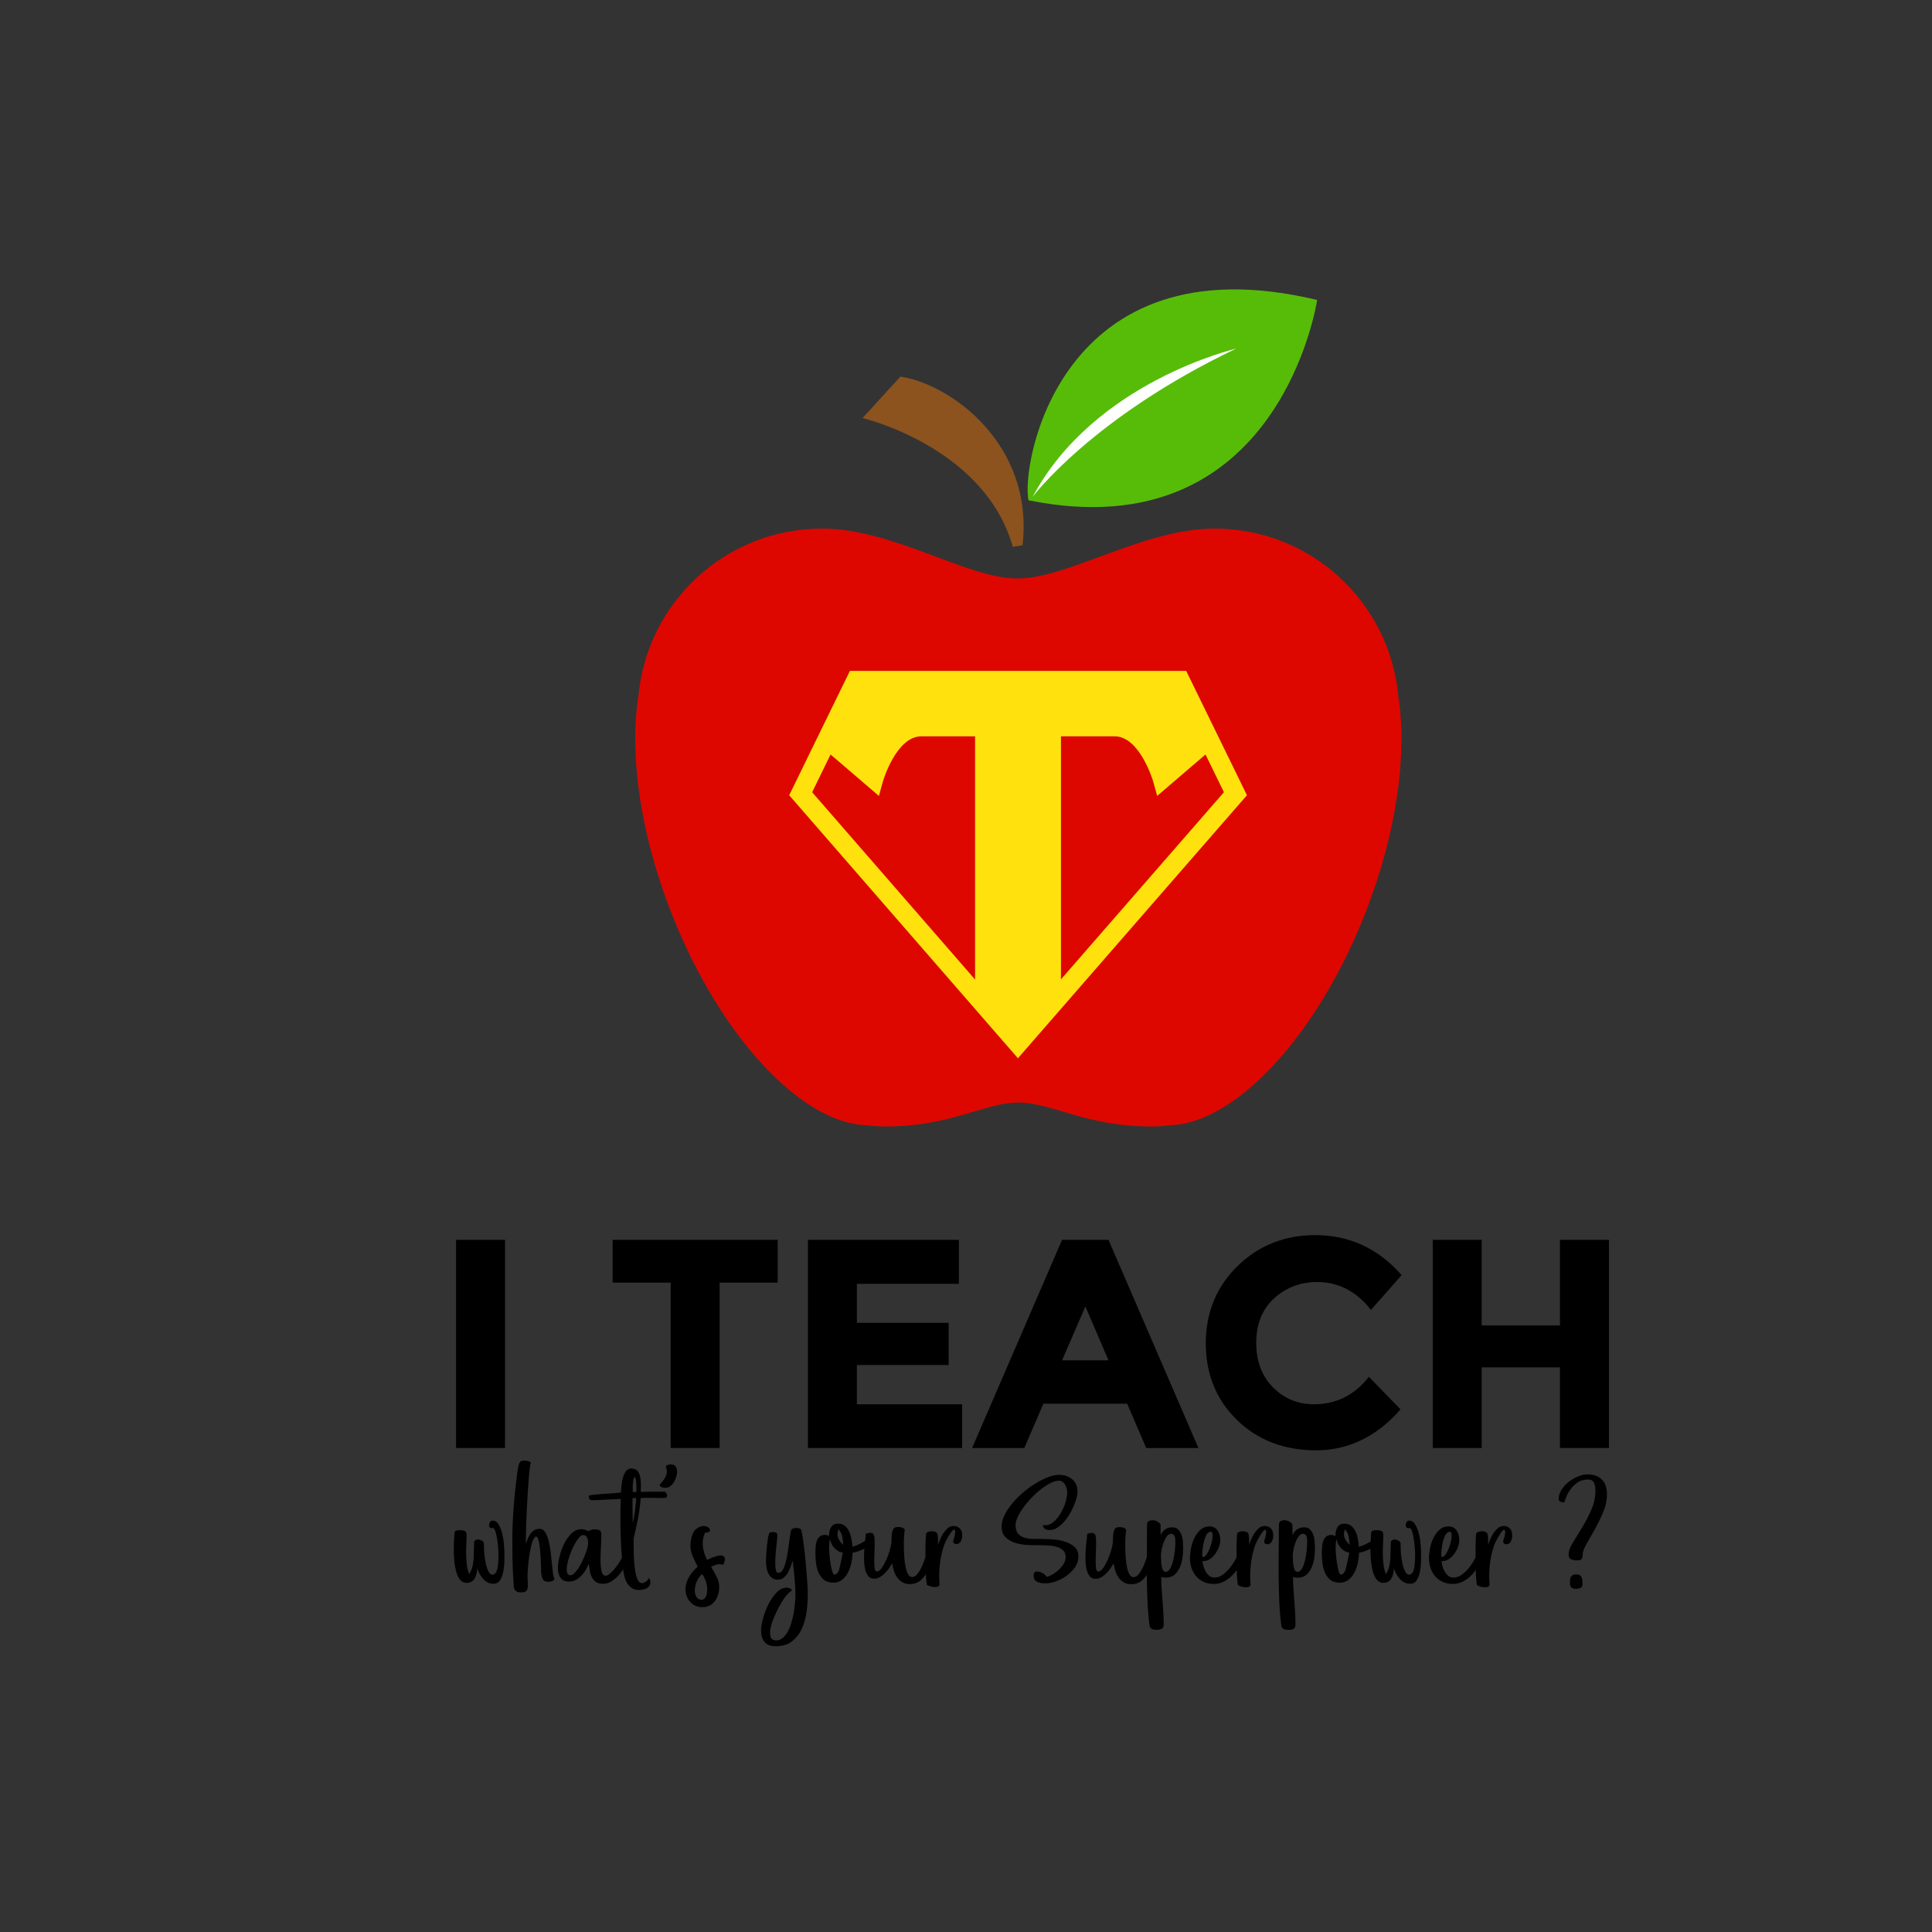 <?xml version="1.0" encoding="utf-8"?>
<!-- Generator: Adobe Illustrator 21.0.0, SVG Export Plug-In . SVG Version: 6.00 Build 0)  -->
<svg version="1.1" xmlns="http://www.w3.org/2000/svg" xmlns:xlink="http://www.w3.org/1999/xlink" x="0px" y="0px"
	 viewBox="0 0 600 600" style="enable-background:new 0 0 600 600;" xml:space="preserve">
<rect x="0" y="0" width="600" height="600" fill="#333333" stroke="none"/>
<style type="text/css">
	.st0{fill:#DE0700;}
	.st1{fill:#FFE20D;}
	.st2{fill:#57BC08;}
	.st3{fill:#8C531F;}
	.st4{fill:#FEFFFD;}
</style>
<g id="Calque_1">
	<g>
		<rect x="141.63" y="385.04" width="15.21" height="64.65"/>
		<polygon points="190.26,398.33 208.29,398.33 208.29,449.69 223.49,449.69 223.49,398.33 241.52,398.33 241.52,385.04 
			190.26,385.04 		"/>
		<polygon points="266.11,423.92 294.61,423.92 294.61,410.81 266.11,410.81 266.11,398.7 297.79,398.7 297.79,385.04 250.9,385.04 
			250.9,449.69 298.8,449.69 298.8,436.12 266.11,436.12 		"/>
		<path d="M344.24,385.04h-14.41l-27.93,64.65h16.21l5.92-13.75h26.02l5.92,13.75h16.21l-27.8-64.35L344.24,385.04z M344.25,422.46
			h-14.42l7.25-16.72L344.25,422.46z"/>
		<path d="M409.02,398.15c6.49,0,11.99,2.76,16.37,8.19l0.37,0.46l9.52-10.79l-0.29-0.33c-7.11-8.03-16.06-12.1-26.6-12.1
			c-9.44,0-17.54,3.23-24.07,9.61c-6.53,6.38-9.85,14.45-9.85,23.99c0,9.54,3.25,17.54,9.67,23.8c6.41,6.26,14.68,9.43,24.57,9.43
			c9.91,0,18.63-4.16,25.92-12.37l0.31-0.35l-9.83-10.12l-0.35,0.44c-4.31,5.37-9.94,8.1-16.73,8.1c-4.94,0-9.2-1.76-12.67-5.23
			c-3.47-3.47-5.23-8.14-5.23-13.9c0-5.75,1.86-10.37,5.53-13.75C399.34,399.87,403.83,398.15,409.02,398.15z"/>
		<polygon points="484.46,385.04 484.46,411.63 460.15,411.63 460.15,385.04 444.95,385.04 444.95,449.69 460.15,449.69 
			460.15,424.65 484.46,424.65 484.46,449.69 499.67,449.69 499.67,385.04 		"/>
	</g>
	<g>
		<path d="M155.96,476.27c-0.27-1.08-0.64-2.02-1.12-2.82c-0.48-0.8-1.09-1.2-1.83-1.2c-0.39,0-0.67,0.15-0.85,0.45
			c-0.18,0.3-0.27,0.61-0.27,0.93c0,0.78,0.41,1.08,1.22,0.9c0.32,0.11,0.58,0.51,0.8,1.22c0.21,0.71,0.38,1.49,0.5,2.34
			c0.12,0.85,0.22,1.67,0.29,2.47c0.07,0.8,0.11,1.36,0.11,1.67c0,0.6-0.01,1.29-0.03,2.07c-0.02,0.78-0.08,1.52-0.19,2.23
			c-0.11,0.71-0.29,1.3-0.56,1.78c-0.27,0.48-0.66,0.72-1.2,0.72c-0.28,0-0.58-0.2-0.88-0.61c-0.3-0.41-0.58-1.02-0.82-1.84
			c-0.25-0.81-0.45-1.83-0.61-3.06c-0.16-1.22-0.24-2.65-0.24-4.28c-0.07-0.32-0.27-0.58-0.61-0.77c-0.34-0.2-0.68-0.31-1.04-0.35
			c-0.35-0.04-0.67,0.03-0.96,0.19c-0.28,0.16-0.43,0.42-0.43,0.77c0,0.6-0.02,1.27-0.05,1.99c-0.04,0.73-0.05,1.39-0.05,1.99
			c0,0.92-0.11,1.93-0.32,3.03c-0.21,1.1-0.59,2.02-1.12,2.77c-0.35-0.96-0.59-1.94-0.72-2.95c-0.12-1.01-0.2-2.04-0.21-3.08
			c-0.02-1.04,0-2.09,0.05-3.14c0.05-1.04,0.08-2.06,0.08-3.06c0-0.67-0.22-1.08-0.66-1.22c-0.44-0.14-0.93-0.21-1.46-0.21
			c-0.46,0-0.84,0.05-1.14,0.16c-0.3,0.11-0.47,0.35-0.5,0.75c-0.04,0.53-0.08,1.28-0.13,2.23c-0.05,0.96-0.08,2.01-0.08,3.16
			c0,1.15,0.06,2.32,0.19,3.51c0.12,1.19,0.33,2.27,0.61,3.24c0.28,0.98,0.68,1.77,1.2,2.39c0.51,0.62,1.16,0.93,1.94,0.93
			c0.67,0,1.21-0.13,1.62-0.4c0.41-0.27,0.74-0.61,0.98-1.04c0.25-0.42,0.43-0.9,0.53-1.44c0.11-0.53,0.18-1.06,0.21-1.59
			c0.21,0.6,0.47,1.18,0.77,1.73c0.3,0.55,0.66,1.06,1.06,1.52c0.41,0.46,0.88,0.82,1.41,1.09c0.53,0.27,1.15,0.4,1.86,0.4
			c0.92,0,1.61-0.4,2.07-1.2c0.46-0.8,0.79-1.74,0.98-2.82c0.19-1.08,0.29-2.19,0.29-3.32c0-1.13,0-2.02,0-2.66
			c0-0.53-0.05-1.33-0.16-2.39C156.41,478.42,156.22,477.35,155.96,476.27z"/>
		<path d="M171.4,485.52c-0.11-1.15-0.24-2.36-0.4-3.62c-0.16-1.26-0.37-2.41-0.64-3.46c-0.27-1.04-0.62-1.91-1.06-2.61
			c-0.44-0.69-1.02-1.04-1.73-1.04c-0.67,0-1.24,0.15-1.7,0.45c-0.46,0.3-0.85,0.68-1.17,1.14c-0.32,0.46-0.59,0.98-0.82,1.54
			c-0.23,0.57-0.42,1.1-0.56,1.59v-1.86c0-1.1,0.03-2.44,0.08-4.01c0.05-1.58,0.12-3.23,0.21-4.95c0.09-1.72,0.19-3.42,0.29-5.1
			c0.11-1.68,0.21-3.2,0.32-4.55c0.11-1.35,0.21-2.44,0.32-3.27c0.11-0.83,0.21-1.25,0.32-1.25c0-0.35-0.21-0.59-0.64-0.72
			c-0.43-0.12-0.76-0.19-1.01-0.19h-0.37c-0.39,0-0.7,0.05-0.93,0.13c-0.23,0.09-0.42,0.26-0.56,0.51
			c-0.14,0.25-0.26,0.59-0.35,1.04c-0.09,0.44-0.19,1-0.29,1.67c-0.5,3.62-0.89,7.22-1.17,10.82c-0.28,3.6-0.43,7.22-0.43,10.87
			c0,1.81,0.02,3.63,0.05,5.45c0.03,1.83,0.11,3.66,0.21,5.5l0.16,2.61c0,0.28,0.03,0.57,0.08,0.85c0.05,0.28,0.16,0.53,0.32,0.74
			c0.16,0.21,0.39,0.39,0.69,0.53c0.3,0.14,0.74,0.21,1.3,0.21c0.71,0,1.22-0.16,1.54-0.48c0.32-0.32,0.48-0.89,0.48-1.7
			c0-0.46-0.02-0.91-0.05-1.36c-0.04-0.44-0.05-0.93-0.05-1.46c0-0.92,0.06-2.08,0.19-3.48c0.12-1.4,0.3-2.76,0.53-4.07
			c0.23-1.31,0.51-2.44,0.85-3.38c0.34-0.94,0.72-1.41,1.14-1.41c0.21,0,0.4,0.22,0.56,0.67c0.16,0.44,0.29,1.03,0.4,1.75
			c0.11,0.73,0.19,1.52,0.27,2.37c0.07,0.85,0.12,1.68,0.16,2.47c0.04,0.8,0.06,1.53,0.08,2.18c0.02,0.66,0.03,1.11,0.03,1.36
			c0,0.82,0.14,1.56,0.43,2.23c0.28,0.67,0.9,1.01,1.86,1.01c0.07,0,0.2-0.01,0.4-0.03c0.19-0.02,0.4-0.06,0.61-0.13
			c0.21-0.07,0.41-0.18,0.58-0.32c0.18-0.14,0.27-0.32,0.27-0.53c-0.21-0.28-0.37-0.86-0.48-1.73
			C171.62,487.68,171.51,486.67,171.4,485.52z"/>
		<path d="M206.55,463.26c-0.39,0-0.93,0-1.62,0c-0.69,0-1.41,0-2.15,0c-0.74,0-1.46,0.01-2.15,0.03c-0.69,0.02-1.23,0.03-1.62,0.03
			c0-0.64,0.01-1.34,0.03-2.1c0.02-0.76-0.03-1.5-0.16-2.21c-0.12-0.71-0.34-1.33-0.65-1.86c-0.31-0.53-0.8-0.87-1.45-1.01
			c-0.93-0.21-1.65-0.04-2.16,0.51c-0.5,0.55-0.88,1.25-1.13,2.1c-0.25,0.85-0.41,1.73-0.49,2.63c-0.07,0.9-0.12,1.62-0.16,2.15
			c-0.53,0.07-1.21,0.13-2.05,0.19c-0.83,0.05-1.71,0.11-2.63,0.16c-0.92,0.05-1.83,0.12-2.74,0.21c-0.9,0.09-1.69,0.19-2.37,0.29
			c-0.21,0.28-0.24,0.62-0.08,1.01c0.16,0.39,0.58,0.57,1.25,0.53c1.6-0.07,3.05-0.14,4.36-0.21c1.31-0.07,2.71-0.14,4.2-0.21
			c-0.07,1.81-0.11,3.78-0.11,5.9c0,2.13,0.04,4.23,0.11,6.3c0.07,2.07,0.19,4.07,0.35,5.98c0,0.05,0.01,0.09,0.01,0.14
			c-0.17,0.32-0.35,0.64-0.55,0.97c-0.48,0.78-0.99,1.52-1.54,2.21c-0.55,0.69-1.09,1.26-1.62,1.7c-0.53,0.44-0.98,0.66-1.33,0.66
			c-0.64,0-1.06-0.47-1.28-1.41c-0.21-0.94-0.32-2.08-0.32-3.43c0-1.35,0.04-2.74,0.13-4.17c0.09-1.44,0.13-2.67,0.13-3.7
			c0-0.74-0.2-1.21-0.58-1.41c-0.39-0.19-0.9-0.29-1.54-0.29c-0.71,0-1.33,0.2-1.86,0.59c-0.35-0.18-0.7-0.33-1.04-0.45
			c-0.34-0.12-0.7-0.19-1.09-0.19c-1.21,0-2.27,0.45-3.19,1.36c-0.92,0.9-1.69,1.99-2.31,3.27c-0.62,1.28-1.09,2.61-1.41,3.99
			c-0.32,1.38-0.48,2.57-0.48,3.56c0,1.13,0.27,2.1,0.8,2.9c0.53,0.8,1.44,1.2,2.71,1.2c0.74,0,1.44-0.18,2.07-0.53
			c0.64-0.35,1.21-0.8,1.73-1.33c0.51-0.53,0.96-1.13,1.33-1.78c0.37-0.66,0.68-1.3,0.93-1.94c0.11,0.74,0.22,1.49,0.35,2.23
			c0.12,0.74,0.34,1.42,0.64,2.02c0.3,0.6,0.73,1.09,1.28,1.46c0.55,0.37,1.3,0.56,2.26,0.56c0.92,0,1.83-0.3,2.74-0.9
			c0.9-0.6,1.71-1.34,2.42-2.21c0.37-0.45,0.7-0.92,1-1.41c0.06,0.45,0.12,0.88,0.18,1.28c0.07,0.43,0.2,0.93,0.38,1.52
			c0.18,0.58,0.45,1.15,0.81,1.7c0.36,0.55,0.83,1.01,1.4,1.38c0.57,0.37,1.29,0.56,2.14,0.56c0.64,0,1.22-0.09,1.75-0.26
			c0.53-0.17,0.96-0.42,1.28-0.75c0.32-0.33,0.5-0.72,0.53-1.18c0.04-0.46-0.12-0.98-0.48-1.59c-0.21,0.53-0.54,0.94-0.98,1.22
			c-0.44,0.28-0.82,0.43-1.14,0.43c-0.5,0-0.9-0.27-1.2-0.8c-0.3-0.53-0.55-1.22-0.74-2.08c-0.2-0.85-0.34-1.8-0.43-2.85
			c-0.09-1.05-0.15-2.09-0.19-3.12c-0.04-1.03-0.05-2-0.05-2.9c0-0.91,0-1.63,0-2.16c0.28-1.14,0.53-2.21,0.75-3.22
			c0.23-1.01,0.43-2.02,0.62-3.01c0.19-0.99,0.35-2.01,0.49-3.04c0.14-1.03,0.26-2.11,0.36-3.25c1.2-0.07,2.39-0.09,3.56-0.05
			c1.17,0.04,2.34,0.05,3.51,0.05c0.5,0,0.82-0.09,0.96-0.27c0.14-0.18,0.19-0.37,0.16-0.58c-0.04-0.21-0.13-0.43-0.29-0.64
			C206.74,463.53,206.62,463.37,206.55,463.26z M182.36,480.93c-0.18,0.62-0.41,1.28-0.69,1.99c-0.28,0.71-0.61,1.44-0.98,2.2
			c-0.37,0.76-0.76,1.44-1.17,2.04c-0.41,0.6-0.82,1.09-1.22,1.48c-0.41,0.39-0.79,0.58-1.14,0.58c-0.57,0-0.92-0.31-1.06-0.93
			c-0.14-0.62-0.13-1.39,0.03-2.3c0.16-0.92,0.43-1.92,0.82-3.02c0.39-1.09,0.82-2.1,1.3-3.02c0.48-0.92,0.97-1.68,1.46-2.3
			c0.5-0.62,0.94-0.93,1.33-0.93c0.46,0,0.81,0.14,1.04,0.42c0.23,0.28,0.38,0.6,0.45,0.95c0.07,0.35,0.11,0.83,0.11,1.43
			C182.62,479.84,182.53,480.31,182.36,480.93z M197.46,466.91c-0.07,0.76-0.16,1.55-0.27,2.37c-0.11,0.82-0.22,1.57-0.35,2.26
			c-0.12,0.69-0.24,1.16-0.35,1.41c0-0.21,0-0.62,0-1.22c0-0.6-0.01-1.28-0.03-2.02c-0.02-0.74-0.03-1.52-0.03-2.31
			c0-0.8,0-1.51,0-2.15h0.43c0.11,0,0.23-0.01,0.37-0.03c0.14-0.02,0.25-0.03,0.32-0.03C197.56,465.57,197.53,466.14,197.46,466.91z
			 M197.62,463.37h-1.12c0-0.35,0-0.8,0-1.33c0-0.53,0.03-1.04,0.08-1.54c0.05-0.5,0.11-0.91,0.19-1.25
			c0.07-0.34,0.16-0.51,0.27-0.51c0.14,0,0.27,0.21,0.37,0.61c0.11,0.41,0.18,0.88,0.21,1.41c0.04,0.53,0.05,1.05,0.05,1.54
			C197.67,462.8,197.65,463.16,197.62,463.37z"/>
		<path d="M209.69,455.24c-0.11-0.14-0.34-0.26-0.69-0.35c-0.35-0.09-0.71-0.12-1.06-0.08c-0.35,0.04-0.65,0.13-0.88,0.27
			c-0.23,0.14-0.29,0.36-0.19,0.64c0.35,1.03,0.3,1.98-0.16,2.84c-0.46,0.87-1.01,1.64-1.65,2.31c-0.18,0.18-0.23,0.34-0.16,0.48
			c0.07,0.14,0.19,0.27,0.35,0.37c0.16,0.11,0.35,0.19,0.56,0.24c0.21,0.05,0.37,0.08,0.48,0.08c0.96,0.07,1.74-0.23,2.34-0.9
			c0.32-0.32,0.61-0.74,0.88-1.25c0.27-0.51,0.47-1.05,0.61-1.62c0.14-0.57,0.19-1.12,0.13-1.65
			C210.19,456.09,210.01,455.63,209.69,455.24z"/>
		<path d="M224.31,483.1c-0.43-0.11-1.06-0.03-1.91,0.21c-0.85,0.25-1.79,0.62-2.82,1.12c-0.71-1.42-1.14-2.84-1.3-4.28
			c-0.16-1.44,0.08-2.84,0.72-4.23c0.21,0.07,0.43,0.08,0.66,0.03c0.23-0.05,0.43-0.14,0.58-0.27c0.16-0.12,0.25-0.28,0.27-0.48
			c0.02-0.19-0.08-0.4-0.29-0.61c-0.32-0.32-0.69-0.52-1.12-0.61c-0.43-0.09-0.85-0.08-1.28,0.03c-0.43,0.11-0.83,0.28-1.22,0.53
			c-0.39,0.25-0.71,0.53-0.96,0.85c-0.53,0.82-0.89,1.76-1.06,2.84c-0.18,1.08-0.2,2.1-0.05,3.06c0.04,0.28,0.09,0.56,0.16,0.82
			c0.07,0.27,0.19,0.6,0.35,1.01c0.16,0.41,0.37,0.89,0.64,1.44c0.27,0.55,0.59,1.21,0.98,1.99c-0.74,0.64-1.47,1.44-2.18,2.42
			c-0.71,0.98-1.19,2.05-1.44,3.22c-0.25,1.03-0.22,2.06,0.08,3.08c0.3,1.03,0.84,1.9,1.62,2.61c0.71,0.67,1.59,1.07,2.63,1.2
			c1.05,0.12,2.01-0.01,2.9-0.4c0.99-0.5,1.75-1.26,2.26-2.29c0.51-1.03,0.79-2.06,0.82-3.08c0.07-1.24-0.18-2.41-0.74-3.51
			c-0.57-1.1-1.15-2.16-1.75-3.19c0.85-0.5,1.63-0.77,2.34-0.82c0.71-0.05,1.15,0.04,1.33,0.29c0.11-0.21,0.22-0.47,0.35-0.77
			c0.12-0.3,0.2-0.59,0.24-0.88c0.04-0.28,0-0.55-0.11-0.8C224.9,483.38,224.66,483.2,224.31,483.1z M219.13,496.02
			c-0.3,0.57-0.77,0.83-1.41,0.8c-0.64-0.04-1.13-0.35-1.46-0.93c-0.34-0.58-0.5-1.29-0.48-2.1c0.02-0.82,0.21-1.67,0.58-2.58
			c0.37-0.9,0.93-1.69,1.68-2.37c0.53,0.71,0.94,1.52,1.22,2.45c0.28,0.92,0.41,1.8,0.37,2.63
			C219.6,494.75,219.43,495.45,219.13,496.02z"/>
		<path d="M250.21,485.22c-0.18-1.95-0.38-3.82-0.61-5.61c-0.23-1.79-0.47-3.22-0.72-4.28c-0.07-0.35-0.29-0.58-0.66-0.67
			c-0.37-0.09-0.7-0.13-0.98-0.13c-0.39,0-0.74,0.07-1.06,0.21c-0.32,0.14-0.51,0.42-0.59,0.85c-0.21,1.09-0.41,2.38-0.58,3.87
			c-0.18,1.48-0.4,2.89-0.66,4.21c-0.27,1.32-0.6,2.46-1.01,3.39c-0.41,0.94-0.95,1.4-1.62,1.4c-0.46,0-0.74-0.43-0.85-1.28
			c-0.11-0.85-0.13-1.87-0.08-3.06c0.05-1.19,0.15-2.4,0.29-3.64c0.14-1.24,0.25-2.25,0.32-3.03c0.07-0.6,0.02-1.03-0.16-1.28
			c-0.18-0.25-0.6-0.37-1.28-0.37c-0.35,0-0.67,0.07-0.96,0.21c-0.14,0.07-0.28,0.5-0.43,1.3c-0.14,0.8-0.27,1.69-0.37,2.68
			c-0.11,0.99-0.19,1.93-0.24,2.82c-0.05,0.89-0.08,1.47-0.08,1.75c0,0.64,0.04,1.3,0.13,1.99c0.09,0.69,0.27,1.33,0.53,1.93
			c0.27,0.59,0.64,1.09,1.12,1.49c0.48,0.4,1.13,0.6,1.94,0.6c0.71,0,1.31-0.2,1.81-0.61c0.5-0.41,0.92-0.92,1.28-1.54
			c0.35-0.62,0.65-1.28,0.88-1.97c0.23-0.69,0.43-1.3,0.61-1.83c0.21,1.81,0.41,3.62,0.58,5.42c0.18,1.81,0.27,3.63,0.27,5.48
			c0,0.64-0.04,1.43-0.13,2.37c-0.09,0.94-0.22,1.92-0.4,2.95c-0.18,1.03-0.42,2.06-0.72,3.08c-0.3,1.03-0.67,1.95-1.12,2.76
			c-0.44,0.82-0.97,1.48-1.57,1.99c-0.6,0.51-1.28,0.77-2.02,0.77c-0.89,0-1.45-0.34-1.7-1.01c-0.25-0.67-0.28-1.52-0.11-2.55
			c0.18-1.03,0.52-2.16,1.04-3.4c0.51-1.24,1.07-2.42,1.67-3.54c0.6-1.12,1.22-2.1,1.86-2.95c0.64-0.85,1.17-1.4,1.6-1.65
			c0.07-0.07,0.16-0.13,0.27-0.19c0.11-0.05,0.16-0.15,0.16-0.29c0-0.28-0.2-0.49-0.61-0.61c-0.41-0.13-0.72-0.19-0.93-0.19
			c-1.14,0-2.19,0.51-3.16,1.54c-0.98,1.03-1.82,2.25-2.53,3.67c-0.71,1.42-1.27,2.88-1.67,4.39c-0.41,1.51-0.61,2.72-0.61,3.64
			c0,1.49,0.36,2.69,1.06,3.59c0.71,0.9,1.86,1.36,3.46,1.36c2.13,0,3.85-0.52,5.16-1.57c1.31-1.05,2.32-2.37,3.03-3.96
			c0.71-1.59,1.19-3.33,1.44-5.21c0.25-1.88,0.37-3.65,0.37-5.32c0-1.1-0.06-2.55-0.19-4.36
			C250.53,489.05,250.38,487.17,250.21,485.22z"/>
		<path d="M298.01,474.62c-0.32-0.3-0.69-0.51-1.12-0.61c-0.43-0.11-0.87-0.12-1.33-0.03c-0.46,0.09-0.87,0.29-1.22,0.61
			c-0.74,0.64-1.37,1.44-1.86,2.39c-0.5,0.96-0.89,1.88-1.17,2.76c0-0.5,0-1,0-1.52c0-0.51-0.04-1.02-0.11-1.52
			c-0.07-0.46-0.27-0.76-0.58-0.9c-0.32-0.14-0.69-0.23-1.12-0.27c-0.28,0-0.66,0.05-1.12,0.16c-0.46,0.11-0.73,0.35-0.8,0.74
			c-0.11,1.17-0.16,2.32-0.16,3.46c0,1.14,0,2.3,0,3.48c0,0.02,0,0.05,0,0.07c-0.02,0.07-0.03,0.12-0.05,0.19
			c-0.25,0.87-0.58,1.75-0.98,2.66c-0.41,0.9-0.88,1.71-1.41,2.42c-0.53,0.71-1.1,1.06-1.7,1.06c-0.5,0-0.9-0.27-1.22-0.8
			c-0.32-0.53-0.58-1.23-0.77-2.1c-0.2-0.87-0.34-1.84-0.43-2.92c-0.09-1.08-0.14-2.17-0.16-3.27c-0.02-1.1,0-2.14,0.05-3.14
			c0.05-0.99,0.13-1.84,0.24-2.55c-0.35-0.39-0.74-0.62-1.17-0.69c-0.43-0.07-0.87-0.09-1.33-0.05c-0.5,0.04-0.85,0.24-1.06,0.61
			c-0.21,0.37-0.36,0.82-0.43,1.33c-0.07,0.51-0.11,1.07-0.11,1.67c0,0.6-0.04,1.15-0.11,1.65c-0.07,0.5-0.25,1.22-0.53,2.18
			c-0.28,0.96-0.64,1.91-1.06,2.84c-0.43,0.94-0.89,1.75-1.38,2.45c-0.5,0.69-0.99,1.04-1.49,1.04c-0.43,0-0.67-0.45-0.74-1.36
			c-0.07-0.9-0.09-1.97-0.05-3.19c0.03-1.22,0.07-2.45,0.11-3.7c0.03-1.24-0.02-2.18-0.16-2.82c-0.14-0.57-0.47-0.87-0.98-0.9
			c-0.51-0.04-1.06,0.05-1.62,0.27c0,0.36-0.05,0.94-0.16,1.75c-0.02,0.13-0.03,0.29-0.05,0.43c-0.16,0.11-0.33,0.22-0.51,0.34
			c-0.98,0.62-2.12,1.13-3.43,1.52c-0.04-0.67-0.12-1.43-0.27-2.26c-0.14-0.83-0.37-1.61-0.69-2.34c-0.32-0.73-0.76-1.34-1.33-1.84
			c-0.57-0.5-1.29-0.74-2.18-0.74c-0.99,0-1.7,0.35-2.13,1.06c-0.43,0.71-0.64,1.49-0.64,2.34v0.48c-0.36-0.25-0.8-0.37-1.33-0.37
			c-0.71,0-1.27,0.2-1.68,0.58c-0.41,0.39-0.7,0.88-0.88,1.46c-0.18,0.59-0.28,1.21-0.32,1.86c-0.04,0.66-0.05,1.25-0.05,1.78
			c0,0.96,0.06,1.97,0.19,3.03c0.12,1.06,0.38,2.05,0.77,2.95c0.39,0.9,0.95,1.66,1.68,2.26c0.73,0.6,1.71,0.9,2.95,0.9
			c1.1,0,2.03-0.32,2.79-0.96c0.76-0.64,1.37-1.43,1.83-2.37c0.46-0.94,0.8-1.95,1.01-3.03c0.21-1.08,0.32-2.06,0.32-2.95
			c1.2-0.18,2.42-0.61,3.67-1.29c-0.07,1.03-0.1,2.08-0.1,3.18c0,1.12,0.1,2.13,0.29,3.03c0.19,0.9,0.51,1.66,0.96,2.26
			c0.44,0.6,1.07,0.9,1.89,0.9c0.6,0,1.19-0.16,1.75-0.48c0.57-0.32,1.09-0.72,1.57-1.2c0.48-0.48,0.91-1,1.3-1.57
			c0.39-0.57,0.71-1.08,0.96-1.54c0.14,0.82,0.34,1.61,0.58,2.39c0.25,0.78,0.59,1.47,1.04,2.07c0.44,0.6,0.98,1.09,1.62,1.46
			c0.64,0.37,1.44,0.56,2.39,0.56c1.31-0.07,2.38-0.47,3.22-1.2c0.64-0.56,1.18-1.2,1.62-1.91c0.02,0.32,0.03,0.65,0.06,0.95
			c0.07,0.94,0.16,1.73,0.27,2.37c0.21,0.14,0.52,0.28,0.93,0.43c0.41,0.14,0.82,0.23,1.25,0.27c0.43,0.03,0.81,0,1.14-0.11
			c0.34-0.11,0.54-0.34,0.61-0.69c-0.18-2.02-0.15-4.08,0.08-6.19c0.23-2.11,0.66-4.09,1.3-5.93c0.14-0.42,0.35-0.91,0.64-1.46
			c0.28-0.55,0.58-1.07,0.88-1.57c0.3-0.5,0.58-0.92,0.85-1.28c0.27-0.35,0.47-0.55,0.61-0.58c0.21-0.04,0.35,0.03,0.43,0.19
			c0.07,0.16,0.1,0.36,0.08,0.61c-0.02,0.25-0.06,0.51-0.13,0.8c-0.07,0.28-0.12,0.53-0.16,0.75c-0.04,0.11-0.08,0.25-0.13,0.42
			c-0.05,0.18-0.11,0.36-0.16,0.53c-0.05,0.18-0.07,0.35-0.05,0.5c0.02,0.16,0.1,0.29,0.24,0.4c0.39,0.28,0.81,0.34,1.25,0.16
			c0.44-0.18,0.75-0.46,0.93-0.85c0.21-0.43,0.34-0.9,0.37-1.41c0.03-0.51,0-0.98-0.11-1.41
			C298.56,475.32,298.33,474.92,298.01,474.62z M260.69,487.11c-0.32,1.26-0.85,1.89-1.6,1.89c-0.21,0-0.42-0.31-0.61-0.93
			c-0.2-0.62-0.36-1.37-0.51-2.26c-0.14-0.88-0.26-1.8-0.35-2.74c-0.09-0.94-0.14-1.73-0.14-2.37c0-0.42,0.02-0.86,0.05-1.3
			c0.04-0.44,0.11-0.91,0.22-1.41c0.11,0.53,0.28,1.05,0.53,1.54c0.25,0.5,0.56,0.93,0.93,1.3c0.37,0.37,0.77,0.68,1.2,0.93
			c0.43,0.25,0.87,0.37,1.33,0.37C261.36,484.2,261.01,485.85,260.69,487.11z M260.64,478.31c-0.36-0.57-0.54-1.19-0.54-1.86
			c0-0.53,0.11-1.03,0.32-1.49c0.6,0.64,0.98,1.39,1.14,2.26c0.16,0.87,0.27,1.71,0.35,2.53C261.42,479.36,261,478.88,260.64,478.31
			z"/>
		<path d="M330.47,478.69c-1.22-0.36-2.5-0.57-3.83-0.64c-1.33-0.07-2.44-0.11-3.32-0.11c-0.82,0-1.68-0.01-2.61-0.03
			c-0.92-0.02-1.77-0.14-2.55-0.37c-0.78-0.23-1.44-0.64-1.97-1.25c-0.53-0.6-0.8-1.48-0.8-2.65c0-0.74,0.23-1.6,0.69-2.57
			c0.46-0.97,1.06-1.97,1.81-3c0.74-1.03,1.59-2.03,2.55-3.02c0.96-0.99,1.93-1.87,2.92-2.63c0.99-0.76,1.97-1.38,2.92-1.86
			c0.96-0.48,1.79-0.72,2.5-0.72c0.46,0,0.86,0.12,1.2,0.35c0.34,0.23,0.61,0.53,0.82,0.9c0.21,0.37,0.37,0.78,0.48,1.22
			c0.11,0.44,0.16,0.86,0.16,1.25c0,0.85-0.2,1.9-0.59,3.14c-0.39,1.24-0.92,2.41-1.6,3.51c-0.67,1.1-1.47,1.99-2.39,2.68
			c-0.92,0.69-1.91,0.93-2.98,0.72c0.03,0.43,0.16,0.75,0.37,0.96c0.21,0.21,0.43,0.36,0.67,0.45c0.23,0.09,0.46,0.13,0.69,0.13
			c0.23,0,0.4,0,0.51,0c0.71,0,1.41-0.21,2.1-0.64c0.69-0.43,1.36-0.97,1.99-1.65c0.64-0.67,1.22-1.44,1.75-2.29
			c0.53-0.85,0.99-1.72,1.38-2.61c0.39-0.89,0.7-1.74,0.93-2.55c0.23-0.82,0.35-1.52,0.35-2.13c0-1.67-0.55-2.96-1.65-3.88
			c-1.1-0.92-2.45-1.38-4.04-1.38c-1.06,0-2.23,0.25-3.51,0.75c-1.28,0.5-2.58,1.15-3.91,1.97c-1.33,0.82-2.62,1.76-3.88,2.85
			c-1.26,1.08-2.38,2.22-3.35,3.4c-0.97,1.19-1.75,2.38-2.34,3.59c-0.58,1.21-0.88,2.34-0.88,3.4c0,1.59,0.47,2.8,1.41,3.62
			c0.94,0.82,2.08,1.39,3.43,1.73c1.35,0.34,2.77,0.51,4.25,0.53c1.49,0.02,2.77,0.03,3.83,0.03c0.6,0,1.3,0.04,2.1,0.11
			c0.8,0.07,1.56,0.22,2.29,0.45c0.73,0.23,1.34,0.59,1.83,1.09c0.5,0.5,0.75,1.17,0.75,2.02c0,0.67-0.2,1.35-0.58,2.02
			c-0.39,0.67-0.88,1.29-1.46,1.83c-0.58,0.55-1.22,1.04-1.91,1.46c-0.69,0.42-1.34,0.71-1.94,0.85c-0.18-0.32-0.48-0.63-0.9-0.93
			c-0.43-0.3-0.86-0.51-1.3-0.64c-0.44-0.12-0.85-0.13-1.22-0.03c-0.37,0.11-0.58,0.39-0.61,0.85c-0.11,1.06,0.2,1.79,0.9,2.18
			c0.71,0.39,1.58,0.58,2.61,0.58c1.06,0,2.2-0.21,3.4-0.64c1.21-0.43,2.32-1.01,3.35-1.76c1.03-0.75,1.89-1.63,2.58-2.64
			c0.69-1.01,1.04-2.11,1.04-3.28c0-1.32-0.43-2.35-1.3-3.1C332.74,479.6,331.69,479.04,330.47,478.69z"/>
		<path d="M366.95,476.77c-0.23-0.67-0.57-1.25-1.01-1.73c-0.45-0.48-1.06-0.72-1.84-0.72c-1.74,0-2.94,0.82-3.62,2.45
			c-0.04-0.39-0.05-0.69-0.05-0.9c0-0.21,0-0.41,0-0.58c0-0.18,0-0.37,0-0.59c0-0.21,0-0.51,0-0.9c0-0.43-0.22-0.79-0.67-1.09
			c-0.44-0.3-0.92-0.49-1.44-0.56c-0.51-0.07-0.99-0.01-1.44,0.19c-0.44,0.2-0.66,0.58-0.66,1.14c0,2.34-0.02,4.88-0.05,7.6
			c-0.01,0.8,0,1.61-0.01,2.42c-0.02,0.06-0.03,0.1-0.04,0.16c-0.25,0.87-0.58,1.75-0.98,2.66c-0.41,0.9-0.88,1.71-1.41,2.42
			c-0.53,0.71-1.1,1.06-1.7,1.06c-0.5,0-0.9-0.27-1.22-0.8c-0.32-0.53-0.58-1.23-0.77-2.1c-0.2-0.87-0.34-1.84-0.42-2.92
			c-0.09-1.08-0.14-2.17-0.16-3.27c-0.02-1.1,0-2.14,0.05-3.14c0.05-0.99,0.13-1.84,0.24-2.55c-0.35-0.39-0.74-0.62-1.17-0.69
			c-0.43-0.07-0.87-0.09-1.33-0.05c-0.5,0.04-0.85,0.24-1.06,0.61c-0.21,0.37-0.36,0.82-0.43,1.33c-0.07,0.51-0.11,1.07-0.11,1.67
			c0,0.6-0.04,1.15-0.11,1.65c-0.07,0.5-0.25,1.22-0.53,2.18c-0.28,0.96-0.64,1.91-1.06,2.84c-0.43,0.94-0.89,1.75-1.38,2.45
			c-0.5,0.69-0.99,1.04-1.49,1.04c-0.42,0-0.67-0.45-0.74-1.36c-0.07-0.9-0.09-1.97-0.05-3.19c0.03-1.22,0.07-2.45,0.11-3.7
			c0.03-1.24-0.02-2.18-0.16-2.82c-0.14-0.57-0.47-0.87-0.98-0.9c-0.51-0.04-1.06,0.05-1.62,0.27c0,0.36-0.05,0.94-0.16,1.75
			c-0.11,0.82-0.2,1.75-0.27,2.79c-0.07,1.05-0.11,2.13-0.11,3.24c0,1.12,0.1,2.13,0.29,3.03c0.19,0.9,0.51,1.66,0.96,2.26
			c0.44,0.6,1.07,0.9,1.89,0.9c0.6,0,1.19-0.16,1.75-0.48c0.57-0.32,1.09-0.72,1.57-1.2c0.48-0.48,0.91-1,1.3-1.57
			c0.39-0.57,0.71-1.08,0.96-1.54c0.14,0.82,0.34,1.61,0.58,2.39c0.25,0.78,0.59,1.47,1.04,2.07c0.44,0.6,0.98,1.09,1.62,1.46
			c0.64,0.37,1.44,0.56,2.39,0.56c1.31-0.07,2.38-0.47,3.22-1.2c0.58-0.51,1.07-1.08,1.49-1.72c0,0.08,0,0.15,0,0.23
			c0.02,2.78,0.09,5.53,0.21,8.24c0.12,2.71,0.35,5.22,0.66,7.52c0.04,0.21,0.14,0.39,0.32,0.53c0.18,0.14,0.37,0.26,0.58,0.35
			c0.21,0.09,0.43,0.14,0.67,0.16c0.23,0.02,0.43,0.03,0.61,0.03c0.6,0,1.12-0.1,1.54-0.29c0.43-0.2,0.64-0.63,0.64-1.3
			c0-1.38-0.04-2.67-0.11-3.85c-0.07-1.19-0.15-2.37-0.24-3.54c-0.09-1.17-0.18-2.36-0.27-3.56c-0.09-1.21-0.13-2.5-0.13-3.88
			c0.25,0.07,0.5,0.12,0.74,0.16c0.25,0.04,0.5,0.05,0.74,0.05c1.1,0,1.99-0.31,2.69-0.93c0.69-0.62,1.23-1.39,1.62-2.31
			c0.39-0.92,0.66-1.91,0.8-2.95c0.14-1.04,0.21-1.99,0.21-2.84c0-0.57-0.03-1.23-0.08-1.99
			C367.32,478.16,367.18,477.44,366.95,476.77z M365.01,479.38c0,0.39-0.05,1.07-0.13,2.05c-0.09,0.98-0.25,1.96-0.48,2.95
			c-0.23,0.99-0.54,1.87-0.93,2.63c-0.39,0.76-0.89,1.14-1.49,1.14c-0.39,0-0.68-0.23-0.88-0.69c-0.2-0.46-0.33-0.98-0.4-1.57
			c-0.07-0.58-0.12-1.16-0.13-1.73c-0.02-0.57-0.03-0.94-0.03-1.12c0-0.46,0.08-1.09,0.24-1.89c0.16-0.8,0.38-1.57,0.66-2.31
			c0.28-0.74,0.64-1.36,1.06-1.86c0.42-0.5,0.88-0.71,1.38-0.64c0.32,0.07,0.56,0.21,0.72,0.4c0.16,0.2,0.27,0.43,0.32,0.72
			c0.05,0.28,0.08,0.59,0.08,0.93C365.01,478.73,365.01,479.06,365.01,479.38z"/>
		<path d="M394.62,474.62c-0.32-0.3-0.69-0.51-1.12-0.61c-0.43-0.11-0.87-0.12-1.33-0.03c-0.46,0.09-0.87,0.29-1.22,0.61
			c-0.74,0.64-1.36,1.44-1.86,2.39c-0.5,0.96-0.89,1.88-1.17,2.76c0-0.5,0-1,0-1.52c0-0.51-0.04-1.02-0.11-1.52
			c-0.07-0.46-0.27-0.76-0.58-0.9c-0.32-0.14-0.69-0.23-1.12-0.27c-0.28,0-0.66,0.05-1.12,0.16c-0.46,0.11-0.73,0.35-0.8,0.74
			c-0.11,1.17-0.16,2.32-0.16,3.46c0,1.14,0,2.3,0,3.48c0,0.11,0,0.22,0,0.33c-0.46,0.91-1.02,1.81-1.68,2.7
			c-0.69,0.94-1.48,1.76-2.37,2.47c-0.89,0.71-1.83,1.06-2.82,1.06c-0.67,0-1.23-0.2-1.67-0.59c-0.44-0.39-0.82-0.86-1.12-1.4
			c-0.3-0.54-0.52-1.09-0.66-1.67c-0.14-0.57-0.23-1.06-0.27-1.45h0.27c0.74,0,1.44-0.22,2.07-0.66c0.64-0.44,1.2-1,1.67-1.67
			c0.48-0.67,0.85-1.38,1.12-2.13c0.27-0.75,0.4-1.44,0.4-2.07c0-0.53-0.06-1.04-0.19-1.54c-0.13-0.5-0.32-0.95-0.58-1.36
			c-0.27-0.41-0.61-0.74-1.04-0.98c-0.43-0.25-0.92-0.37-1.49-0.37c-1.13,0-2.09,0.35-2.87,1.06c-0.78,0.71-1.41,1.57-1.89,2.58
			c-0.48,1.01-0.82,2.08-1.04,3.22c-0.21,1.13-0.32,2.13-0.32,2.98c0,1.06,0.16,2.08,0.48,3.06c0.32,0.98,0.8,1.83,1.44,2.58
			c0.64,0.74,1.42,1.33,2.34,1.75c0.92,0.42,1.98,0.64,3.19,0.64c1.06,0,2.09-0.25,3.08-0.75c0.99-0.5,1.9-1.17,2.71-2.02
			c0.46-0.48,0.88-1,1.27-1.55c0.02,0.8,0.06,1.57,0.11,2.28c0.07,0.94,0.16,1.73,0.27,2.37c0.21,0.14,0.52,0.28,0.93,0.43
			c0.41,0.14,0.82,0.23,1.25,0.27c0.43,0.03,0.81,0,1.14-0.11c0.34-0.11,0.54-0.34,0.61-0.69c-0.18-2.02-0.15-4.08,0.08-6.19
			c0.23-2.11,0.66-4.09,1.3-5.93c0.14-0.42,0.35-0.91,0.64-1.46c0.28-0.55,0.58-1.07,0.88-1.57c0.3-0.5,0.58-0.92,0.85-1.28
			c0.27-0.35,0.47-0.55,0.61-0.58c0.21-0.04,0.35,0.03,0.42,0.19c0.07,0.16,0.1,0.36,0.08,0.61c-0.02,0.25-0.06,0.51-0.13,0.8
			c-0.07,0.28-0.13,0.53-0.16,0.75c-0.04,0.11-0.08,0.25-0.13,0.42c-0.05,0.18-0.11,0.36-0.16,0.53c-0.05,0.18-0.07,0.35-0.05,0.5
			c0.02,0.16,0.1,0.29,0.24,0.4c0.39,0.28,0.81,0.34,1.25,0.16c0.44-0.18,0.75-0.46,0.93-0.85c0.21-0.43,0.34-0.9,0.37-1.41
			c0.04-0.51,0-0.98-0.11-1.41C395.17,475.32,394.94,474.92,394.62,474.62z M373.35,482.99c0-0.46,0.04-1.09,0.13-1.89
			c0.09-0.8,0.23-1.59,0.42-2.37c0.19-0.78,0.45-1.46,0.77-2.05c0.32-0.58,0.73-0.91,1.22-0.98c0.46-0.04,0.69,0.35,0.69,1.14
			c0,0.8-0.14,1.69-0.43,2.68c-0.28,0.99-0.66,1.91-1.12,2.74c-0.46,0.83-0.9,1.25-1.33,1.25c-0.18,0-0.28-0.06-0.32-0.19
			C373.37,483.21,373.35,483.1,373.35,482.99z"/>
		<path d="M407.89,476.77c-0.23-0.67-0.57-1.25-1.01-1.73c-0.44-0.48-1.06-0.72-1.83-0.72c-1.74,0-2.94,0.82-3.62,2.45
			c-0.04-0.39-0.05-0.69-0.05-0.9c0-0.21,0-0.41,0-0.58c0-0.18,0-0.37,0-0.59c0-0.21,0-0.51,0-0.9c0-0.43-0.22-0.79-0.67-1.09
			c-0.44-0.3-0.92-0.49-1.44-0.56s-0.99-0.01-1.44,0.19c-0.44,0.2-0.66,0.58-0.66,1.14c0,2.34-0.02,4.88-0.05,7.6
			c-0.04,2.73-0.05,5.49-0.03,8.27c0.02,2.78,0.09,5.53,0.21,8.24c0.12,2.71,0.34,5.22,0.66,7.52c0.04,0.21,0.14,0.39,0.32,0.53
			c0.18,0.14,0.37,0.26,0.59,0.35c0.21,0.09,0.43,0.14,0.66,0.16c0.23,0.02,0.43,0.03,0.61,0.03c0.6,0,1.12-0.1,1.54-0.29
			c0.42-0.2,0.64-0.63,0.64-1.3c0-1.38-0.04-2.67-0.11-3.85c-0.07-1.19-0.15-2.37-0.24-3.54c-0.09-1.17-0.18-2.36-0.27-3.56
			c-0.09-1.21-0.13-2.5-0.13-3.88c0.25,0.07,0.5,0.12,0.74,0.16c0.25,0.04,0.5,0.05,0.74,0.05c1.1,0,1.99-0.31,2.69-0.93
			c0.69-0.62,1.23-1.39,1.62-2.31c0.39-0.92,0.66-1.91,0.8-2.95c0.14-1.04,0.21-1.99,0.21-2.84c0-0.57-0.03-1.23-0.08-1.99
			C408.26,478.16,408.12,477.44,407.89,476.77z M405.95,479.38c0,0.39-0.04,1.07-0.13,2.05c-0.09,0.98-0.25,1.96-0.48,2.95
			c-0.23,0.99-0.54,1.87-0.93,2.63c-0.39,0.76-0.89,1.14-1.49,1.14c-0.39,0-0.68-0.23-0.88-0.69c-0.2-0.46-0.33-0.98-0.4-1.57
			c-0.07-0.58-0.12-1.16-0.13-1.73c-0.02-0.57-0.03-0.94-0.03-1.12c0-0.46,0.08-1.09,0.24-1.89c0.16-0.8,0.38-1.57,0.67-2.31
			c0.28-0.74,0.64-1.36,1.06-1.86c0.42-0.5,0.88-0.71,1.38-0.64c0.32,0.07,0.56,0.21,0.72,0.4c0.16,0.2,0.27,0.43,0.32,0.72
			c0.05,0.28,0.08,0.59,0.08,0.93C405.95,478.73,405.95,479.06,405.95,479.38z"/>
		<path d="M440.64,476.27c-0.27-1.08-0.64-2.02-1.12-2.82c-0.48-0.8-1.09-1.2-1.83-1.2c-0.39,0-0.67,0.15-0.85,0.45
			c-0.18,0.3-0.27,0.61-0.27,0.93c0,0.78,0.41,1.08,1.22,0.9c0.32,0.11,0.58,0.51,0.8,1.22c0.21,0.71,0.38,1.49,0.5,2.34
			c0.12,0.85,0.22,1.67,0.29,2.47c0.07,0.8,0.11,1.36,0.11,1.67c0,0.6-0.01,1.29-0.03,2.07c-0.02,0.78-0.08,1.52-0.19,2.23
			c-0.11,0.71-0.29,1.3-0.56,1.78c-0.27,0.48-0.67,0.72-1.2,0.72c-0.28,0-0.58-0.2-0.88-0.61c-0.3-0.41-0.58-1.02-0.82-1.84
			c-0.25-0.81-0.45-1.83-0.61-3.06c-0.16-1.22-0.24-2.65-0.24-4.28c-0.07-0.32-0.27-0.58-0.61-0.77c-0.34-0.2-0.68-0.31-1.04-0.35
			c-0.35-0.04-0.67,0.03-0.96,0.19c-0.28,0.16-0.42,0.42-0.42,0.77c0,0.6-0.02,1.27-0.05,1.99c-0.04,0.73-0.05,1.39-0.05,1.99
			c0,0.92-0.11,1.93-0.32,3.03c-0.21,1.1-0.58,2.02-1.12,2.77c-0.35-0.96-0.59-1.94-0.72-2.95c-0.12-1.01-0.2-2.04-0.21-3.08
			c-0.02-1.04,0-2.09,0.05-3.14c0.05-1.04,0.08-2.06,0.08-3.06c0-0.67-0.22-1.08-0.67-1.22c-0.44-0.14-0.93-0.21-1.46-0.21
			c-0.46,0-0.84,0.05-1.14,0.16c-0.3,0.11-0.47,0.35-0.5,0.75c-0.04,0.53-0.08,1.28-0.13,2.23c-0.01,0.11-0.01,0.23-0.01,0.34
			c-0.09,0.06-0.16,0.11-0.25,0.17c-0.98,0.62-2.12,1.13-3.43,1.52c-0.04-0.67-0.13-1.43-0.27-2.26c-0.14-0.83-0.37-1.61-0.69-2.34
			c-0.32-0.73-0.76-1.34-1.33-1.84c-0.57-0.5-1.29-0.74-2.18-0.74c-0.99,0-1.7,0.35-2.13,1.06c-0.43,0.71-0.64,1.49-0.64,2.34v0.48
			c-0.36-0.25-0.8-0.37-1.33-0.37c-0.71,0-1.27,0.2-1.67,0.58c-0.41,0.39-0.7,0.88-0.88,1.46c-0.18,0.59-0.28,1.21-0.32,1.86
			c-0.04,0.66-0.05,1.25-0.05,1.78c0,0.96,0.06,1.97,0.19,3.03c0.12,1.06,0.38,2.05,0.77,2.95c0.39,0.9,0.95,1.66,1.67,2.26
			c0.73,0.6,1.71,0.9,2.95,0.9c1.1,0,2.03-0.32,2.79-0.96c0.76-0.64,1.37-1.43,1.84-2.37c0.46-0.94,0.8-1.95,1.01-3.03
			c0.21-1.08,0.32-2.06,0.32-2.95c1.16-0.17,2.35-0.59,3.57-1.24c0,0.18-0.01,0.34-0.01,0.52c0,1.15,0.06,2.32,0.19,3.51
			c0.12,1.19,0.33,2.27,0.61,3.24c0.28,0.98,0.68,1.77,1.2,2.39c0.51,0.62,1.16,0.93,1.94,0.93c0.67,0,1.21-0.13,1.62-0.4
			c0.41-0.27,0.74-0.61,0.98-1.04c0.25-0.42,0.43-0.9,0.53-1.44c0.11-0.53,0.18-1.06,0.21-1.59c0.21,0.6,0.47,1.18,0.77,1.73
			c0.3,0.55,0.66,1.06,1.06,1.52c0.41,0.46,0.88,0.82,1.41,1.09c0.53,0.27,1.15,0.4,1.86,0.4c0.92,0,1.61-0.4,2.07-1.2
			c0.46-0.8,0.79-1.74,0.98-2.82c0.19-1.08,0.29-2.19,0.29-3.32c0-1.13,0-2.02,0-2.66c0-0.53-0.05-1.33-0.16-2.39
			C441.1,478.42,440.91,477.35,440.64,476.27z M417.97,487.11c-0.32,1.26-0.85,1.89-1.59,1.89c-0.21,0-0.42-0.31-0.61-0.93
			c-0.2-0.62-0.36-1.37-0.5-2.26c-0.14-0.88-0.26-1.8-0.35-2.74c-0.09-0.94-0.13-1.73-0.13-2.37c0-0.42,0.02-0.86,0.05-1.3
			c0.04-0.44,0.11-0.91,0.22-1.41c0.11,0.53,0.28,1.05,0.53,1.54c0.25,0.5,0.56,0.93,0.93,1.3s0.77,0.68,1.2,0.93
			c0.43,0.25,0.87,0.37,1.33,0.37C418.64,484.2,418.29,485.85,417.97,487.11z M417.92,478.31c-0.36-0.57-0.54-1.19-0.54-1.86
			c0-0.53,0.11-1.03,0.32-1.49c0.6,0.64,0.98,1.39,1.14,2.26c0.16,0.87,0.27,1.71,0.35,2.53
			C418.71,479.36,418.28,478.88,417.92,478.31z"/>
		<path d="M468.85,474.62c-0.32-0.3-0.69-0.51-1.12-0.61c-0.43-0.11-0.87-0.12-1.33-0.03c-0.46,0.09-0.87,0.29-1.22,0.61
			c-0.74,0.64-1.36,1.44-1.86,2.39c-0.5,0.96-0.89,1.88-1.17,2.76c0-0.5,0-1,0-1.52c0-0.51-0.04-1.02-0.11-1.52
			c-0.07-0.46-0.27-0.76-0.58-0.9c-0.32-0.14-0.69-0.23-1.12-0.27c-0.28,0-0.66,0.05-1.12,0.16c-0.46,0.11-0.73,0.35-0.8,0.74
			c-0.11,1.17-0.16,2.32-0.16,3.46c0,1.14,0,2.3,0,3.48c0,0.11,0,0.22,0,0.33c-0.46,0.91-1.02,1.81-1.68,2.7
			c-0.69,0.94-1.48,1.76-2.37,2.47c-0.89,0.71-1.83,1.06-2.82,1.06c-0.67,0-1.23-0.2-1.67-0.59c-0.44-0.39-0.82-0.86-1.12-1.4
			c-0.3-0.54-0.52-1.09-0.66-1.67c-0.14-0.57-0.23-1.06-0.27-1.45h0.27c0.74,0,1.44-0.22,2.07-0.66c0.64-0.44,1.2-1,1.67-1.67
			c0.48-0.67,0.85-1.38,1.12-2.13c0.27-0.75,0.4-1.44,0.4-2.07c0-0.53-0.06-1.04-0.19-1.54c-0.13-0.5-0.32-0.95-0.58-1.36
			c-0.27-0.41-0.61-0.74-1.04-0.98c-0.43-0.25-0.92-0.37-1.49-0.37c-1.13,0-2.09,0.35-2.87,1.06c-0.78,0.71-1.41,1.57-1.89,2.58
			c-0.48,1.01-0.82,2.08-1.04,3.22c-0.21,1.13-0.32,2.13-0.32,2.98c0,1.06,0.16,2.08,0.48,3.06c0.32,0.98,0.8,1.83,1.44,2.58
			c0.64,0.74,1.42,1.33,2.34,1.75c0.92,0.42,1.98,0.64,3.19,0.64c1.06,0,2.09-0.25,3.08-0.75c0.99-0.5,1.9-1.17,2.71-2.02
			c0.46-0.48,0.88-1,1.27-1.55c0.02,0.8,0.06,1.57,0.11,2.28c0.07,0.94,0.16,1.73,0.27,2.37c0.21,0.14,0.52,0.28,0.93,0.43
			c0.41,0.14,0.82,0.23,1.25,0.27c0.43,0.03,0.81,0,1.14-0.11c0.34-0.11,0.54-0.34,0.61-0.69c-0.18-2.02-0.15-4.08,0.08-6.19
			c0.23-2.11,0.66-4.09,1.3-5.93c0.14-0.42,0.35-0.91,0.64-1.46c0.28-0.55,0.58-1.07,0.88-1.57c0.3-0.5,0.58-0.92,0.85-1.28
			c0.27-0.35,0.47-0.55,0.61-0.58c0.21-0.04,0.35,0.03,0.42,0.19c0.07,0.16,0.1,0.36,0.08,0.61c-0.02,0.25-0.06,0.51-0.13,0.8
			c-0.07,0.28-0.13,0.53-0.16,0.75c-0.04,0.11-0.08,0.25-0.13,0.42c-0.05,0.18-0.11,0.36-0.16,0.53c-0.05,0.18-0.07,0.35-0.05,0.5
			c0.02,0.16,0.1,0.29,0.24,0.4c0.39,0.28,0.81,0.34,1.25,0.16c0.44-0.18,0.75-0.46,0.93-0.85c0.21-0.43,0.34-0.9,0.37-1.41
			c0.04-0.51,0-0.98-0.11-1.41C469.4,475.32,469.17,474.92,468.85,474.62z M447.58,482.99c0-0.46,0.04-1.09,0.13-1.89
			c0.09-0.8,0.23-1.59,0.42-2.37c0.19-0.78,0.45-1.46,0.77-2.05c0.32-0.58,0.73-0.91,1.22-0.98c0.46-0.04,0.69,0.35,0.69,1.14
			c0,0.8-0.14,1.69-0.43,2.68c-0.28,0.99-0.66,1.91-1.12,2.74c-0.46,0.83-0.9,1.25-1.33,1.25c-0.18,0-0.28-0.06-0.32-0.19
			C447.6,483.21,447.58,483.1,447.58,482.99z"/>
		<path d="M497.48,459.49c-1.05-1.06-2.53-1.6-4.44-1.6c-1.03,0-2.07,0.23-3.11,0.69c-1.05,0.46-2.01,1.05-2.9,1.75
			c-0.89,0.71-1.6,1.52-2.15,2.45c-0.55,0.92-0.82,1.83-0.82,2.71c0,0.43,0.19,0.72,0.58,0.88c0.39,0.16,0.76,0.24,1.12,0.24
			c0.11-0.25,0.3-0.76,0.58-1.54c0.28-0.78,0.72-1.59,1.3-2.42c0.58-0.83,1.32-1.57,2.21-2.21c0.89-0.64,2-0.96,3.35-0.96
			c0.92,0,1.53,0.35,1.83,1.04c0.3,0.69,0.45,1.43,0.45,2.21c0,2.16-0.43,4.23-1.3,6.2c-0.87,1.97-1.83,3.8-2.87,5.5
			c-1.05,1.7-2,3.26-2.87,4.68c-0.87,1.42-1.3,2.66-1.3,3.72c0,0.71,0.25,1.18,0.74,1.41c0.5,0.23,1.04,0.35,1.65,0.35
			c0.78,0,1.3-0.11,1.57-0.32c0.27-0.21,0.4-0.67,0.4-1.38c0-0.89,0.39-2.01,1.19-3.38c0.79-1.36,1.65-2.88,2.59-4.55
			c0.93-1.67,1.8-3.44,2.59-5.32c0.79-1.88,1.19-3.78,1.19-5.69C499.05,462.04,498.53,460.55,497.48,459.49z"/>
		<path d="M491.21,489.88c-0.13-0.3-0.32-0.53-0.58-0.69c-0.27-0.16-0.67-0.24-1.2-0.24c-0.46,0-0.82,0.08-1.06,0.24
			c-0.25,0.16-0.43,0.36-0.56,0.61c-0.12,0.25-0.2,0.54-0.21,0.88c-0.02,0.34-0.03,0.68-0.03,1.04c0,0.67,0.17,1.13,0.5,1.36
			c0.34,0.23,0.81,0.35,1.41,0.35c0.46,0,0.9-0.09,1.33-0.27c0.42-0.18,0.64-0.53,0.64-1.06c0-0.43-0.01-0.82-0.03-1.2
			C491.4,490.52,491.33,490.18,491.21,489.88z"/>
	</g>
	<g>
		<path class="st0" d="M434.25,216.16c-2.68-29.16-27.19-52-57.05-52c-22.03,0-45.54,15.56-61.37,15.5
			c-15.62-0.06-38.5-15.5-60.52-15.5c-29.86,0-54.37,22.84-57.05,52c-2.82,17.89,0.42,42.25,10.16,67.17
			c15.06,38.58,40.65,65.63,60.74,66.11c1.87,0.26,3.78,0.4,5.72,0.4c20.64,0,30.87-7.43,41.38-7.43s20.74,7.43,41.38,7.43
			c1.94,0,3.85-0.14,5.72-0.4c20.1-0.48,45.68-27.53,60.74-66.11C433.82,258.41,437.07,234.06,434.25,216.16z"/>
	</g>
</g>
<g id="Calque_4">
	<path class="st1" d="M368.38,208.35H263.95l-18.86,38.62l71.04,81.68l71.12-81.68L368.38,208.35z M302.83,304.22l-50.61-58.19
		l5.72-11.72l15.01,12.87l1.26-4.54c0.04-0.14,4.11-13.97,11.94-13.97h16.67V304.22z M329.5,228.67h16.67
		c7.8,0,11.91,13.84,11.94,13.97l1.26,4.54l15.01-12.87l5.72,11.72l-50.61,58.12V228.67z"/>
</g>
<g id="Calque_6">
	<path class="st2" d="M319.43,155.37c-2.49-10.4,9.3-81.43,89.62-62.21C409.05,93.16,397.51,171.16,319.43,155.37z"/>
</g>
<g id="Calque_5">
	<path class="st3" d="M317.56,169.32c3.62-31.36-22.41-50.09-37.94-52.36l-11.74,12.87c0,0,37.9,8.92,46.66,40.01L317.56,169.32z"/>
</g>
<g id="Calque_3">
	<path class="st4" d="M320.69,154.31c0,0,18.36-24.64,63.2-46.04C383.9,108.27,339.83,118.46,320.69,154.31z"/>
</g>
</svg>
